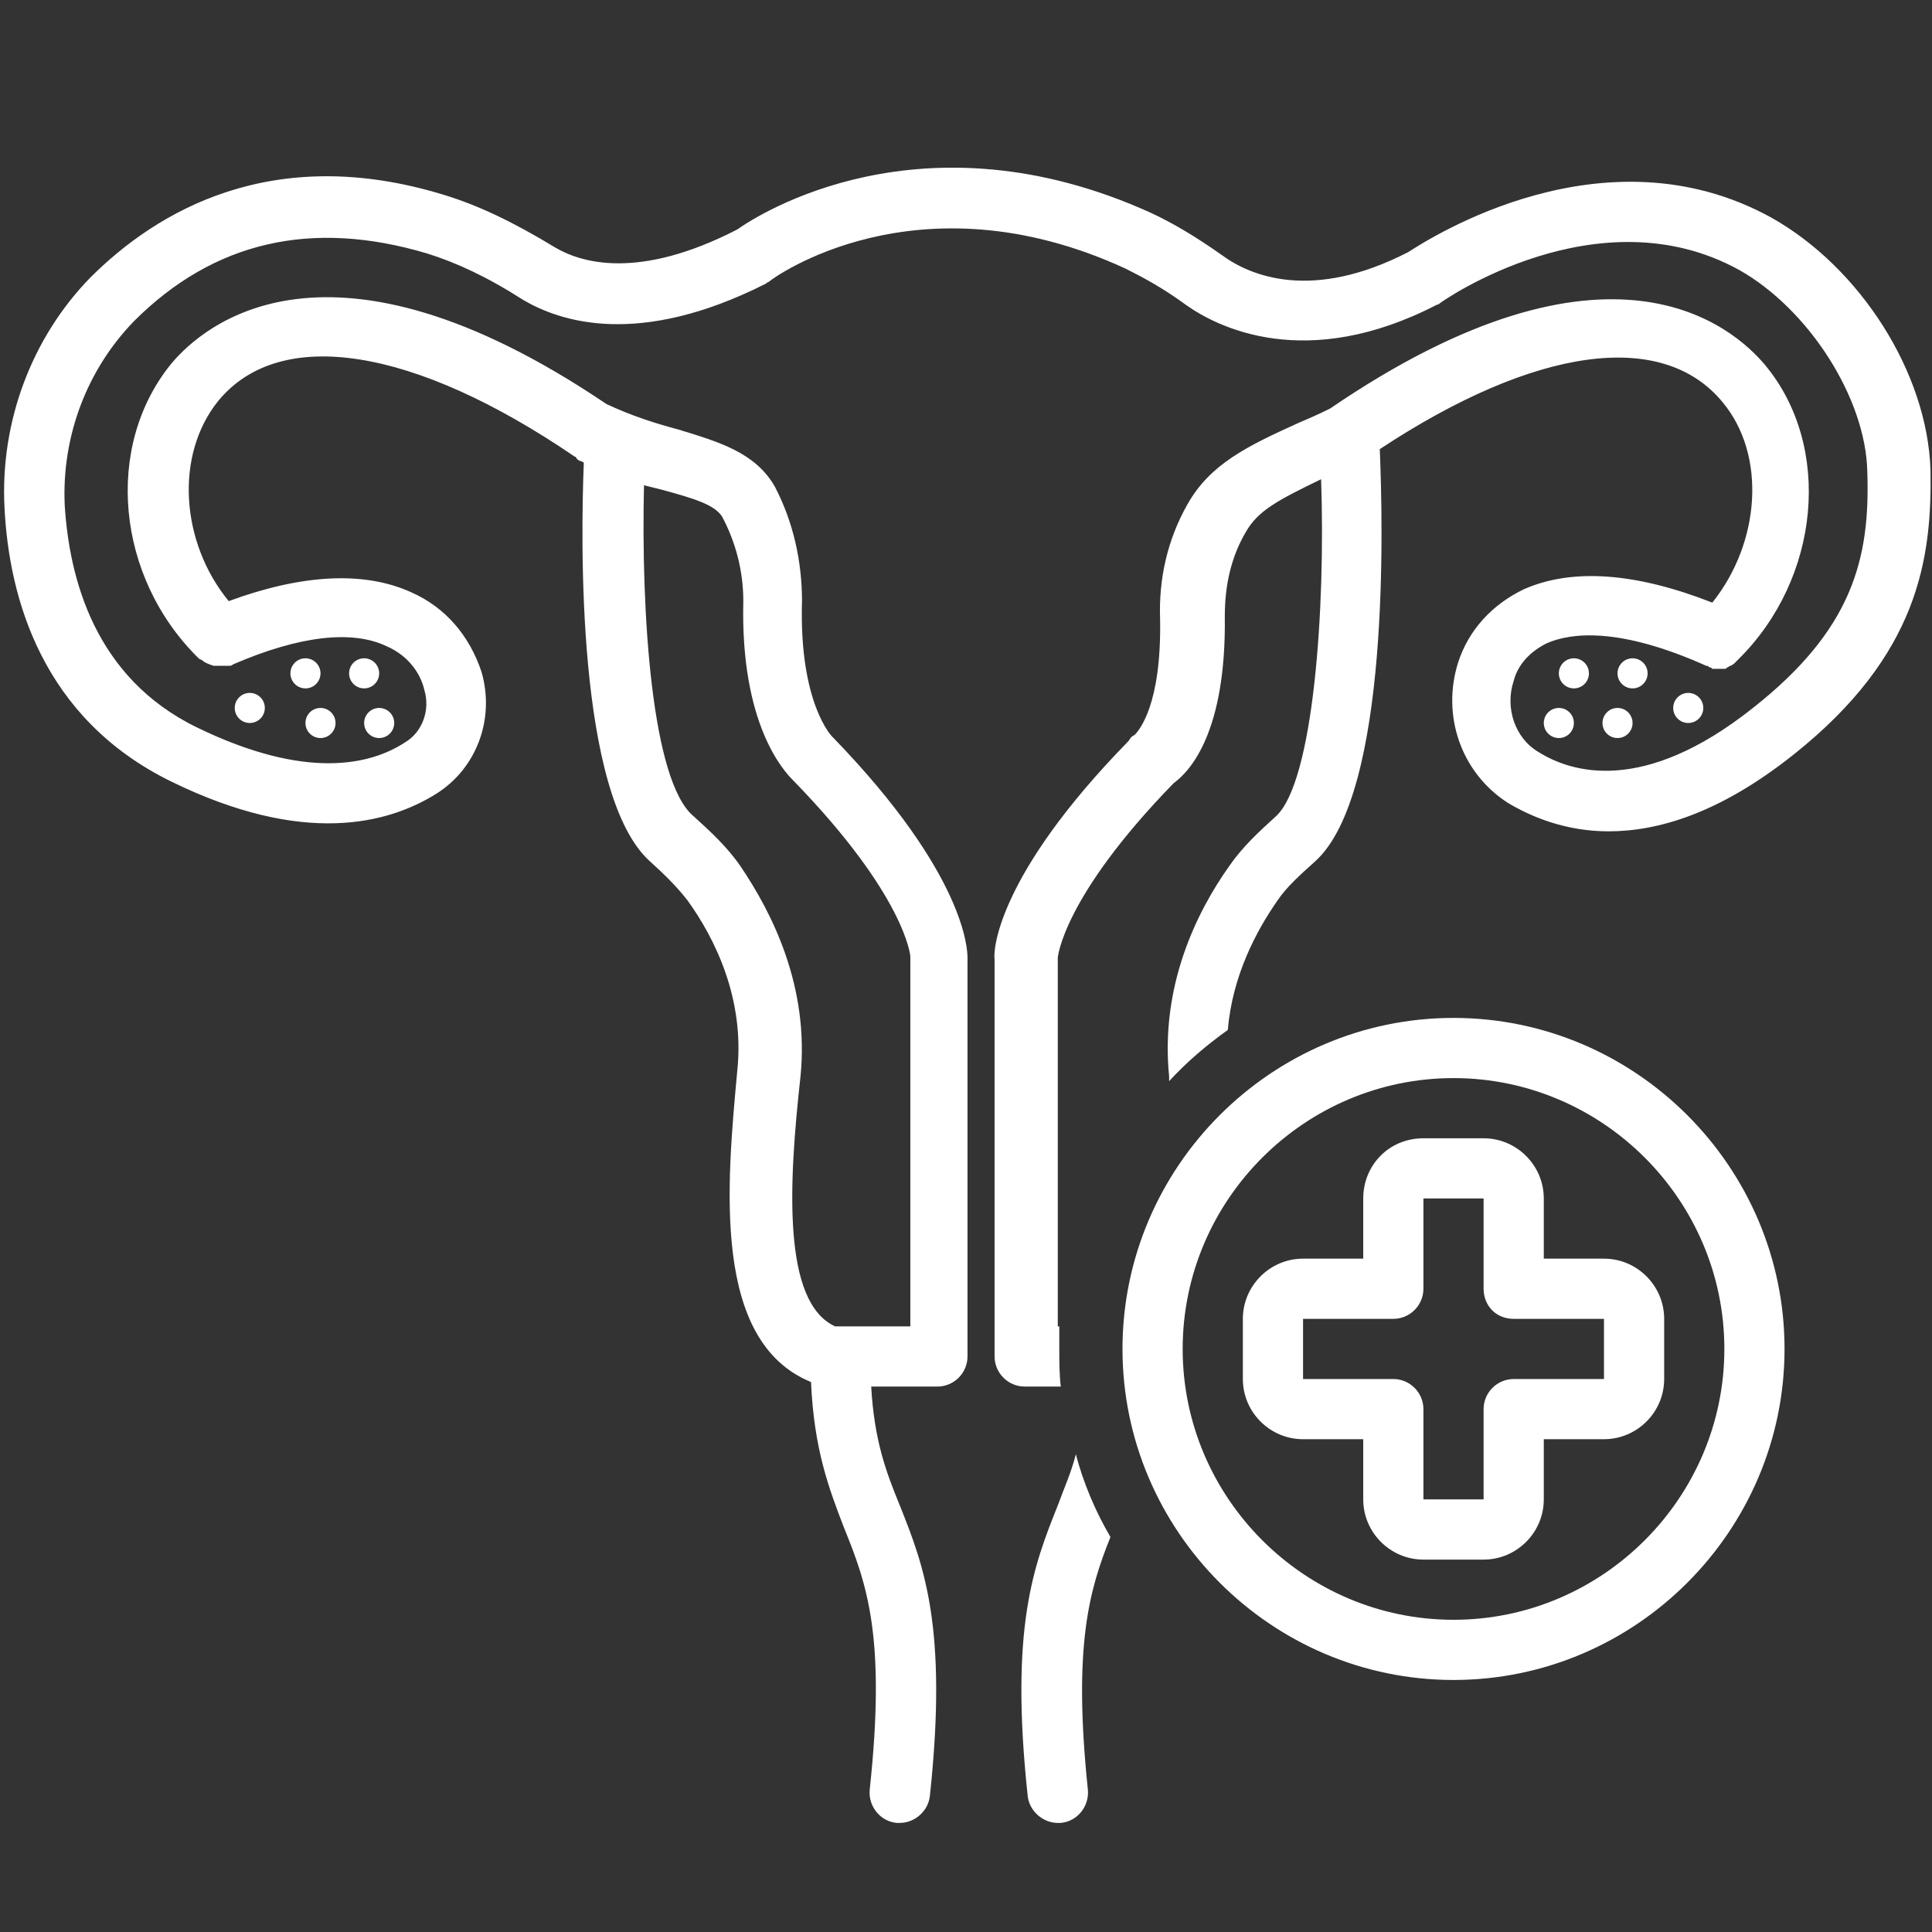 <svg xmlns="http://www.w3.org/2000/svg" xmlns:xlink="http://www.w3.org/1999/xlink" width="1080" viewBox="0 0 810 810" height="1080" preserveAspectRatio="xMidYMid meet"><rect x="0" y="0" width="810" height="810" fill="#333333" stroke="none"/><defs><clipPath id="bad968debe"><path d="M 428 609 L 466 609 L 466 764.812 L 428 764.812 Z M 428 609 " clip-rule="nonzero"></path></clipPath><clipPath id="95b33c7b13"><path d="M 1 70 L 810 70 L 810 764.812 L 1 764.812 Z M 1 70 " clip-rule="nonzero"></path></clipPath></defs><g clip-path="url(#bad968debe)"><path fill="#ffffff" d="M 451.051 609.707 C 449.16 617.277 446.004 624.219 443.48 631.156 C 433.387 656.391 423.293 682.254 430.863 752.91 C 431.496 759.219 437.172 764.266 443.48 764.266 C 444.113 764.266 444.113 764.266 444.742 764.266 C 451.684 763.633 456.73 757.324 456.098 750.387 C 449.789 689.824 456.73 666.484 465.562 644.402 C 459.254 633.68 454.207 621.695 451.051 609.707 Z M 451.051 609.707 " fill-opacity="1" fill-rule="nonzero"></path></g><g clip-path="url(#95b33c7b13)"><path fill="#ffffff" d="M 1.891 212.91 C 3.785 250.758 17.664 301.227 71.914 327.723 C 127.43 354.848 162.758 345.387 182.945 332.77 C 199.977 322.043 207.547 301.227 201.871 281.672 C 196.824 266.531 186.73 254.543 172.219 248.234 C 152.664 239.402 126.801 240.664 95.887 252.02 C 75.699 227.418 73.176 190.828 91.473 168.121 C 117.336 136.578 173.48 145.41 240.98 191.461 C 240.98 191.461 241.613 191.461 241.613 192.09 C 241.613 192.09 242.242 192.723 242.242 192.723 C 242.875 193.352 244.137 193.352 244.766 193.984 C 243.504 225.527 241.613 333.398 272.523 361.156 C 278.832 366.836 283.879 371.883 288.293 377.559 C 299.648 393.328 312.266 418.562 309.113 448.844 C 304.695 496.789 298.387 562.395 340.023 579.426 C 341.285 607.816 347.594 624.219 353.902 640.617 C 363.363 663.961 371.566 686.039 364.625 750.387 C 363.996 757.324 369.043 763.633 375.98 764.266 C 376.613 764.266 376.613 764.266 377.242 764.266 C 383.551 764.266 389.23 759.219 389.859 752.91 C 397.43 682.254 387.336 656.391 377.242 631.156 C 371.566 617.277 366.52 604.031 365.258 581.32 L 393.016 581.32 C 399.953 581.32 405.629 575.641 405.629 568.703 L 405.629 401.531 C 405.629 398.375 405 366.836 349.484 309.426 C 349.484 309.426 349.484 309.426 348.855 308.797 C 348.855 308.797 334.977 294.918 336.238 252.02 C 336.238 234.988 332.453 218.586 324.883 204.078 C 316.684 189.566 300.91 185.152 284.508 180.105 C 275.047 177.582 264.953 174.426 254.23 169.379 C 137.523 90.527 85.164 136.578 71.914 152.348 C 43.527 187.043 48.574 241.926 83.27 275.992 C 83.27 275.992 83.902 276.625 84.531 276.625 C 85.793 277.887 87.688 278.516 89.578 279.148 C 89.578 279.148 90.211 279.148 90.211 279.148 C 90.84 279.148 90.84 279.148 91.473 279.148 C 92.734 279.148 93.363 279.148 94.625 279.148 C 94.625 279.148 95.258 279.148 95.258 279.148 C 95.258 279.148 95.887 279.148 95.887 279.148 C 96.52 279.148 97.148 279.148 97.781 278.516 C 125.539 266.531 147.617 264.008 162.125 270.945 C 172.219 275.363 176.637 283.562 177.898 289.242 C 180.422 297.441 177.266 306.902 169.695 311.32 C 155.188 320.781 128.062 327.09 82.641 305.012 C 39.742 284.195 29.02 242.559 27.125 211.648 C 25.863 182.629 36.59 154.871 56.145 134.684 C 89.578 101.25 130.586 91.789 179.16 106.297 C 191.145 110.082 203.762 115.758 219.531 125.852 C 234.672 134.684 267.477 146.039 321.098 118.914 C 321.73 118.281 322.359 118.281 322.992 117.652 C 323.621 117.02 384.184 72.23 471.871 112.605 C 479.438 116.391 487.641 120.805 497.102 127.746 C 510.352 137.207 547.57 156.133 602.453 127.746 C 603.086 127.746 603.715 127.113 603.715 127.113 C 604.348 126.484 669.953 80.434 729.254 113.234 C 758.27 129.637 782.242 166.859 782.875 197.77 C 784.137 234.359 776.566 264.008 734.93 296.812 C 688.879 333.398 658.598 323.938 644.719 315.105 C 635.258 309.426 630.84 296.812 634.625 285.457 C 635.887 280.41 639.672 274.102 648.504 269.684 C 658.598 265.27 678.785 262.746 715.375 279.148 C 716.004 279.148 716.004 279.148 716.637 279.777 C 717.266 279.777 717.266 279.777 717.898 280.41 C 717.898 280.41 718.527 280.41 718.527 280.41 C 719.16 280.41 719.789 280.41 719.789 280.41 C 719.789 280.41 720.422 280.41 720.422 280.41 C 721.051 280.41 721.051 280.41 721.684 280.41 C 722.312 280.41 722.312 280.41 722.945 280.41 C 723.574 280.41 723.574 280.41 724.207 279.777 C 724.836 279.777 724.836 279.148 725.469 279.148 C 726.098 279.148 726.098 278.516 726.73 278.516 C 726.73 278.516 727.359 277.887 727.359 277.887 C 727.992 277.254 727.992 277.254 728.621 276.625 C 763.316 242.559 768.363 187.043 739.977 152.98 C 726.73 137.207 675 91.156 557.664 171.273 C 552.617 173.797 548.199 175.688 543.785 177.582 C 522.969 187.043 507.195 194.613 497.734 211.648 C 489.531 226.156 485.746 242.559 486.379 259.59 C 487.008 295.551 477.547 306.273 475.652 308.164 C 474.391 308.797 474.391 308.797 473.129 310.688 C 417.617 367.465 416.355 399.008 416.984 402.16 L 416.984 568.703 C 416.984 575.641 422.664 581.32 429.602 581.32 L 444.742 581.32 C 444.113 576.273 444.113 570.598 444.113 565.551 C 444.113 562.395 444.113 559.242 444.113 556.086 L 443.48 556.086 L 443.48 401.531 C 443.48 401.531 445.375 376.297 492.055 328.352 C 498.996 323.305 514.137 306.902 513.504 258.328 C 513.504 245.711 516.027 233.727 522.336 223.004 C 527.383 214.172 535.586 209.754 553.879 200.922 C 555.77 255.176 550.723 327.723 534.953 342.23 C 528.016 348.539 521.074 354.848 515.398 363.051 C 501.52 382.605 486.379 413.516 490.164 451.367 C 490.164 451.996 490.164 452.629 490.164 453.258 C 497.734 445.059 505.934 438.121 514.766 431.812 C 516.66 409.102 526.754 390.176 535.586 377.559 C 539.371 371.883 545.047 366.836 551.355 361.156 C 582.898 332.77 579.742 218.586 578.48 188.305 C 643.457 145.41 697.078 137.84 722.312 168.75 C 740.609 190.828 738.086 227.418 717.898 252.652 C 685.723 240.035 659.23 238.145 639.043 246.973 C 625.793 253.281 615.699 264.008 611.285 277.887 C 604.348 299.965 612.547 323.938 632.102 336.555 C 641.566 342.23 656.074 348.539 674.371 348.539 C 695.188 348.539 721.051 340.969 751.961 316.367 C 804.324 274.73 810 234.359 809.371 197.137 C 808.109 156.133 779.719 111.973 742.5 91.156 C 672.477 52.676 599.301 99.988 590.469 105.664 C 550.094 126.484 524.23 115.758 512.242 106.926 C 501.52 99.359 492.055 93.68 482.594 89.266 C 386.707 45.734 317.945 89.895 309.113 96.203 C 267.477 117.652 243.504 110.082 232.781 103.773 C 215.117 93.051 200.609 86.109 186.098 81.695 C 114.184 59.613 65.609 88.633 37.852 116.391 C 13.246 141.625 0 176.949 1.891 212.91 Z M 270 203.445 C 272.523 204.078 275.047 204.707 277.57 205.34 C 291.449 209.125 299.648 211.648 302.805 216.695 C 308.48 227.418 311.637 239.402 311.637 252.02 C 310.375 303.75 328.668 323.305 332.453 327.09 C 379.766 375.664 381.66 400.898 381.66 400.898 L 381.66 556.086 L 350.117 556.086 C 328.039 545.992 330.562 496.789 335.609 451.367 C 339.391 413.516 323.621 382.605 310.375 363.051 C 304.695 354.848 297.758 348.539 290.816 342.23 C 273.152 327.723 268.738 256.438 270 203.445 Z M 270 203.445 " fill-opacity="1" fill-rule="nonzero"></path></g><path fill="#ffffff" d="M 111.027 296.812 C 111.027 297.227 110.988 297.637 110.906 298.043 C 110.824 298.449 110.707 298.844 110.547 299.227 C 110.391 299.609 110.195 299.973 109.965 300.316 C 109.734 300.66 109.473 300.98 109.18 301.27 C 108.887 301.562 108.57 301.824 108.223 302.055 C 107.879 302.285 107.516 302.48 107.133 302.641 C 106.75 302.797 106.355 302.918 105.949 302.996 C 105.543 303.078 105.133 303.121 104.719 303.121 C 104.305 303.121 103.895 303.078 103.488 302.996 C 103.082 302.918 102.688 302.797 102.305 302.641 C 101.922 302.48 101.559 302.285 101.215 302.055 C 100.871 301.824 100.551 301.562 100.258 301.27 C 99.965 300.98 99.703 300.66 99.473 300.316 C 99.246 299.973 99.051 299.609 98.891 299.227 C 98.734 298.844 98.613 298.449 98.531 298.043 C 98.453 297.637 98.41 297.227 98.41 296.812 C 98.41 296.398 98.453 295.984 98.531 295.578 C 98.613 295.172 98.734 294.777 98.891 294.398 C 99.051 294.016 99.246 293.648 99.473 293.305 C 99.703 292.961 99.965 292.645 100.258 292.352 C 100.551 292.059 100.871 291.797 101.215 291.566 C 101.559 291.336 101.922 291.141 102.305 290.984 C 102.688 290.824 103.082 290.703 103.488 290.625 C 103.895 290.543 104.305 290.504 104.719 290.504 C 105.133 290.504 105.543 290.543 105.949 290.625 C 106.355 290.703 106.75 290.824 107.133 290.984 C 107.516 291.141 107.879 291.336 108.223 291.566 C 108.57 291.797 108.887 292.059 109.18 292.352 C 109.473 292.645 109.734 292.961 109.965 293.305 C 110.195 293.648 110.391 294.016 110.547 294.398 C 110.707 294.777 110.824 295.172 110.906 295.578 C 110.988 295.984 111.027 296.398 111.027 296.812 Z M 111.027 296.812 " fill-opacity="1" fill-rule="nonzero"></path><path fill="#ffffff" d="M 134.371 282.301 C 134.371 282.715 134.328 283.125 134.246 283.531 C 134.168 283.938 134.047 284.332 133.891 284.715 C 133.73 285.098 133.535 285.461 133.305 285.805 C 133.074 286.152 132.812 286.469 132.52 286.762 C 132.23 287.055 131.91 287.316 131.566 287.547 C 131.223 287.777 130.859 287.973 130.477 288.129 C 130.094 288.289 129.699 288.406 129.293 288.488 C 128.887 288.57 128.477 288.609 128.062 288.609 C 127.648 288.609 127.234 288.57 126.828 288.488 C 126.422 288.406 126.031 288.289 125.648 288.129 C 125.266 287.973 124.898 287.777 124.555 287.547 C 124.211 287.316 123.895 287.055 123.602 286.762 C 123.309 286.469 123.047 286.152 122.816 285.805 C 122.586 285.461 122.391 285.098 122.234 284.715 C 122.074 284.332 121.953 283.938 121.875 283.531 C 121.793 283.125 121.754 282.715 121.754 282.301 C 121.754 281.887 121.793 281.477 121.875 281.07 C 121.953 280.664 122.074 280.27 122.234 279.887 C 122.391 279.504 122.586 279.141 122.816 278.797 C 123.047 278.453 123.309 278.133 123.602 277.84 C 123.895 277.547 124.211 277.285 124.555 277.055 C 124.898 276.824 125.266 276.633 125.648 276.473 C 126.031 276.316 126.422 276.195 126.828 276.113 C 127.234 276.035 127.648 275.992 128.062 275.992 C 128.477 275.992 128.887 276.035 129.293 276.113 C 129.699 276.195 130.094 276.316 130.477 276.473 C 130.859 276.633 131.223 276.824 131.566 277.055 C 131.91 277.285 132.23 277.547 132.52 277.84 C 132.812 278.133 133.074 278.453 133.305 278.797 C 133.535 279.141 133.73 279.504 133.891 279.887 C 134.047 280.27 134.168 280.664 134.246 281.07 C 134.328 281.477 134.371 281.887 134.371 282.301 Z M 134.371 282.301 " fill-opacity="1" fill-rule="nonzero"></path><path fill="#ffffff" d="M 158.973 282.301 C 158.973 282.715 158.93 283.125 158.852 283.531 C 158.77 283.938 158.648 284.332 158.492 284.715 C 158.332 285.098 158.141 285.461 157.91 285.805 C 157.68 286.152 157.418 286.469 157.125 286.762 C 156.832 287.055 156.512 287.316 156.168 287.547 C 155.824 287.777 155.461 287.973 155.078 288.129 C 154.695 288.289 154.301 288.406 153.895 288.488 C 153.488 288.57 153.078 288.609 152.664 288.609 C 152.25 288.609 151.84 288.57 151.434 288.488 C 151.027 288.406 150.633 288.289 150.25 288.129 C 149.867 287.973 149.504 287.777 149.16 287.547 C 148.812 287.316 148.496 287.055 148.203 286.762 C 147.91 286.469 147.648 286.152 147.418 285.805 C 147.188 285.461 146.992 285.098 146.836 284.715 C 146.676 284.332 146.559 283.938 146.477 283.531 C 146.395 283.125 146.355 282.715 146.355 282.301 C 146.355 281.887 146.395 281.477 146.477 281.07 C 146.559 280.664 146.676 280.27 146.836 279.887 C 146.992 279.504 147.188 279.141 147.418 278.797 C 147.648 278.453 147.91 278.133 148.203 277.84 C 148.496 277.547 148.812 277.285 149.16 277.055 C 149.504 276.824 149.867 276.633 150.25 276.473 C 150.633 276.316 151.027 276.195 151.434 276.113 C 151.84 276.035 152.25 275.992 152.664 275.992 C 153.078 275.992 153.488 276.035 153.895 276.113 C 154.301 276.195 154.695 276.316 155.078 276.473 C 155.461 276.633 155.824 276.824 156.168 277.055 C 156.512 277.285 156.832 277.547 157.125 277.84 C 157.418 278.133 157.68 278.453 157.91 278.797 C 158.141 279.141 158.332 279.504 158.492 279.887 C 158.648 280.27 158.77 280.664 158.852 281.07 C 158.93 281.477 158.973 281.887 158.973 282.301 Z M 158.973 282.301 " fill-opacity="1" fill-rule="nonzero"></path><path fill="#ffffff" d="M 165.281 303.121 C 165.281 303.535 165.238 303.945 165.16 304.352 C 165.078 304.758 164.957 305.152 164.801 305.535 C 164.641 305.914 164.449 306.281 164.219 306.625 C 163.988 306.969 163.727 307.285 163.434 307.578 C 163.141 307.871 162.82 308.133 162.477 308.363 C 162.133 308.594 161.77 308.789 161.387 308.949 C 161.004 309.105 160.609 309.227 160.203 309.305 C 159.797 309.387 159.387 309.426 158.973 309.426 C 158.559 309.426 158.148 309.387 157.742 309.305 C 157.336 309.227 156.941 309.105 156.559 308.949 C 156.176 308.789 155.812 308.594 155.469 308.363 C 155.121 308.133 154.805 307.871 154.512 307.578 C 154.219 307.285 153.957 306.969 153.727 306.625 C 153.496 306.281 153.301 305.914 153.145 305.535 C 152.984 305.152 152.867 304.758 152.785 304.352 C 152.703 303.945 152.664 303.535 152.664 303.121 C 152.664 302.703 152.703 302.293 152.785 301.887 C 152.867 301.48 152.984 301.086 153.145 300.703 C 153.301 300.324 153.496 299.957 153.727 299.613 C 153.957 299.27 154.219 298.953 154.512 298.66 C 154.805 298.367 155.121 298.105 155.469 297.875 C 155.812 297.645 156.176 297.449 156.559 297.289 C 156.941 297.133 157.336 297.012 157.742 296.934 C 158.148 296.852 158.559 296.812 158.973 296.812 C 159.387 296.812 159.797 296.852 160.203 296.934 C 160.609 297.012 161.004 297.133 161.387 297.289 C 161.77 297.449 162.133 297.645 162.477 297.875 C 162.82 298.105 163.141 298.367 163.434 298.66 C 163.727 298.953 163.988 299.27 164.219 299.613 C 164.449 299.957 164.641 300.324 164.801 300.703 C 164.957 301.086 165.078 301.48 165.16 301.887 C 165.238 302.293 165.281 302.703 165.281 303.121 Z M 165.281 303.121 " fill-opacity="1" fill-rule="nonzero"></path><path fill="#ffffff" d="M 140.676 303.121 C 140.676 303.535 140.637 303.945 140.555 304.352 C 140.477 304.758 140.355 305.152 140.199 305.535 C 140.039 305.914 139.844 306.281 139.613 306.625 C 139.383 306.969 139.121 307.285 138.828 307.578 C 138.535 307.871 138.219 308.133 137.875 308.363 C 137.531 308.594 137.164 308.789 136.785 308.949 C 136.402 309.105 136.008 309.227 135.602 309.305 C 135.195 309.387 134.785 309.426 134.371 309.426 C 133.953 309.426 133.543 309.387 133.137 309.305 C 132.73 309.227 132.336 309.105 131.953 308.949 C 131.574 308.789 131.207 308.594 130.863 308.363 C 130.52 308.133 130.203 307.871 129.91 307.578 C 129.617 307.285 129.355 306.969 129.125 306.625 C 128.895 306.281 128.699 305.914 128.539 305.535 C 128.383 305.152 128.262 304.758 128.184 304.352 C 128.102 303.945 128.062 303.535 128.062 303.121 C 128.062 302.703 128.102 302.293 128.184 301.887 C 128.262 301.48 128.383 301.086 128.539 300.703 C 128.699 300.324 128.895 299.957 129.125 299.613 C 129.355 299.27 129.617 298.953 129.91 298.66 C 130.203 298.367 130.52 298.105 130.863 297.875 C 131.207 297.645 131.574 297.449 131.953 297.289 C 132.336 297.133 132.73 297.012 133.137 296.934 C 133.543 296.852 133.953 296.812 134.371 296.812 C 134.785 296.812 135.195 296.852 135.602 296.934 C 136.008 297.012 136.402 297.133 136.785 297.289 C 137.164 297.449 137.531 297.645 137.875 297.875 C 138.219 298.105 138.535 298.367 138.828 298.66 C 139.121 298.953 139.383 299.27 139.613 299.613 C 139.844 299.957 140.039 300.324 140.199 300.703 C 140.355 301.086 140.477 301.48 140.555 301.887 C 140.637 302.293 140.676 302.703 140.676 303.121 Z M 140.676 303.121 " fill-opacity="1" fill-rule="nonzero"></path><path fill="#ffffff" d="M 714.113 296.812 C 714.113 297.227 714.07 297.637 713.992 298.043 C 713.91 298.449 713.789 298.844 713.633 299.227 C 713.473 299.609 713.277 299.973 713.051 300.316 C 712.82 300.66 712.559 300.98 712.266 301.27 C 711.973 301.562 711.652 301.824 711.309 302.055 C 710.965 302.285 710.602 302.48 710.219 302.641 C 709.836 302.797 709.441 302.918 709.035 302.996 C 708.629 303.078 708.219 303.121 707.805 303.121 C 707.391 303.121 706.98 303.078 706.574 302.996 C 706.168 302.918 705.773 302.797 705.391 302.641 C 705.008 302.48 704.645 302.285 704.301 302.055 C 703.953 301.824 703.637 301.562 703.344 301.27 C 703.051 300.98 702.789 300.66 702.559 300.316 C 702.328 299.973 702.133 299.609 701.977 299.227 C 701.816 298.844 701.699 298.449 701.617 298.043 C 701.535 297.637 701.496 297.227 701.496 296.812 C 701.496 296.398 701.535 295.984 701.617 295.578 C 701.699 295.172 701.816 294.777 701.977 294.398 C 702.133 294.016 702.328 293.648 702.559 293.305 C 702.789 292.961 703.051 292.645 703.344 292.352 C 703.637 292.059 703.953 291.797 704.301 291.566 C 704.645 291.336 705.008 291.141 705.391 290.984 C 705.773 290.824 706.168 290.703 706.574 290.625 C 706.98 290.543 707.391 290.504 707.805 290.504 C 708.219 290.504 708.629 290.543 709.035 290.625 C 709.441 290.703 709.836 290.824 710.219 290.984 C 710.602 291.141 710.965 291.336 711.309 291.566 C 711.652 291.797 711.973 292.059 712.266 292.352 C 712.559 292.645 712.82 292.961 713.051 293.305 C 713.277 293.648 713.473 294.016 713.633 294.398 C 713.789 294.777 713.91 295.172 713.992 295.578 C 714.07 295.984 714.113 296.398 714.113 296.812 Z M 714.113 296.812 " fill-opacity="1" fill-rule="nonzero"></path><path fill="#ffffff" d="M 690.77 282.301 C 690.77 282.715 690.73 283.125 690.648 283.531 C 690.57 283.938 690.449 284.332 690.289 284.715 C 690.133 285.098 689.938 285.461 689.707 285.805 C 689.477 286.152 689.215 286.469 688.922 286.762 C 688.629 287.055 688.312 287.316 687.969 287.547 C 687.621 287.777 687.258 287.973 686.875 288.129 C 686.492 288.289 686.098 288.406 685.691 288.488 C 685.285 288.57 684.875 288.609 684.461 288.609 C 684.047 288.609 683.637 288.57 683.23 288.488 C 682.824 288.406 682.43 288.289 682.047 288.129 C 681.664 287.973 681.301 287.777 680.957 287.547 C 680.613 287.316 680.293 287.055 680 286.762 C 679.707 286.469 679.449 286.152 679.219 285.805 C 678.988 285.461 678.793 285.098 678.633 284.715 C 678.477 284.332 678.355 283.938 678.277 283.531 C 678.195 283.125 678.152 282.715 678.152 282.301 C 678.152 281.887 678.195 281.477 678.273 281.07 C 678.355 280.664 678.477 280.27 678.633 279.887 C 678.793 279.504 678.988 279.141 679.219 278.797 C 679.449 278.453 679.707 278.133 680 277.84 C 680.293 277.547 680.613 277.285 680.957 277.055 C 681.301 276.824 681.664 276.633 682.047 276.473 C 682.43 276.316 682.824 276.195 683.23 276.113 C 683.637 276.035 684.047 275.992 684.461 275.992 C 684.875 275.992 685.285 276.035 685.691 276.113 C 686.098 276.195 686.492 276.316 686.875 276.473 C 687.258 276.633 687.621 276.824 687.969 277.055 C 688.312 277.285 688.629 277.547 688.922 277.84 C 689.215 278.133 689.477 278.453 689.707 278.797 C 689.938 279.141 690.133 279.504 690.289 279.887 C 690.449 280.27 690.57 280.664 690.648 281.07 C 690.73 281.477 690.77 281.887 690.77 282.301 Z M 690.77 282.301 " fill-opacity="1" fill-rule="nonzero"></path><path fill="#ffffff" d="M 666.168 282.301 C 666.168 282.715 666.129 283.125 666.047 283.531 C 665.965 283.938 665.848 284.332 665.688 284.715 C 665.531 285.098 665.336 285.461 665.105 285.805 C 664.875 286.152 664.613 286.469 664.32 286.762 C 664.027 287.055 663.711 287.316 663.363 287.547 C 663.02 287.777 662.656 287.973 662.273 288.129 C 661.891 288.289 661.496 288.406 661.09 288.488 C 660.684 288.57 660.273 288.609 659.859 288.609 C 659.445 288.609 659.035 288.57 658.629 288.488 C 658.223 288.406 657.828 288.289 657.445 288.129 C 657.062 287.973 656.699 287.777 656.355 287.547 C 656.012 287.316 655.691 287.055 655.398 286.762 C 655.105 286.469 654.844 286.152 654.613 285.805 C 654.383 285.461 654.191 285.098 654.031 284.715 C 653.875 284.332 653.754 283.938 653.672 283.531 C 653.59 283.125 653.551 282.715 653.551 282.301 C 653.551 281.887 653.59 281.477 653.672 281.07 C 653.754 280.664 653.875 280.27 654.031 279.887 C 654.191 279.504 654.383 279.141 654.613 278.797 C 654.844 278.453 655.105 278.133 655.398 277.84 C 655.691 277.547 656.012 277.285 656.355 277.055 C 656.699 276.824 657.062 276.633 657.445 276.473 C 657.828 276.316 658.223 276.195 658.629 276.113 C 659.035 276.035 659.445 275.992 659.859 275.992 C 660.273 275.992 660.684 276.035 661.09 276.113 C 661.496 276.195 661.891 276.316 662.273 276.473 C 662.656 276.633 663.02 276.824 663.363 277.055 C 663.711 277.285 664.027 277.547 664.32 277.84 C 664.613 278.133 664.875 278.453 665.105 278.797 C 665.336 279.141 665.531 279.504 665.688 279.887 C 665.848 280.27 665.965 280.664 666.047 281.07 C 666.129 281.477 666.168 281.887 666.168 282.301 Z M 666.168 282.301 " fill-opacity="1" fill-rule="nonzero"></path><path fill="#ffffff" d="M 659.859 303.121 C 659.859 303.535 659.82 303.945 659.738 304.352 C 659.656 304.758 659.539 305.152 659.379 305.535 C 659.223 305.914 659.027 306.281 658.797 306.625 C 658.566 306.969 658.305 307.285 658.012 307.578 C 657.719 307.871 657.402 308.133 657.055 308.363 C 656.711 308.594 656.348 308.789 655.965 308.949 C 655.582 309.105 655.188 309.227 654.781 309.305 C 654.375 309.387 653.965 309.426 653.551 309.426 C 653.137 309.426 652.727 309.387 652.32 309.305 C 651.914 309.227 651.52 309.105 651.137 308.949 C 650.754 308.789 650.391 308.594 650.047 308.363 C 649.703 308.133 649.383 307.871 649.09 307.578 C 648.797 307.285 648.535 306.969 648.305 306.625 C 648.074 306.281 647.883 305.914 647.723 305.535 C 647.566 305.152 647.445 304.758 647.363 304.352 C 647.285 303.945 647.242 303.535 647.242 303.121 C 647.242 302.703 647.285 302.293 647.363 301.887 C 647.445 301.48 647.566 301.086 647.723 300.703 C 647.883 300.324 648.074 299.957 648.305 299.613 C 648.535 299.27 648.797 298.953 649.09 298.66 C 649.383 298.367 649.703 298.105 650.047 297.875 C 650.391 297.645 650.754 297.449 651.137 297.289 C 651.52 297.133 651.914 297.012 652.32 296.934 C 652.727 296.852 653.137 296.812 653.551 296.812 C 653.965 296.812 654.375 296.852 654.781 296.934 C 655.188 297.012 655.582 297.133 655.965 297.289 C 656.348 297.449 656.711 297.645 657.055 297.875 C 657.402 298.105 657.719 298.367 658.012 298.66 C 658.305 298.953 658.566 299.27 658.797 299.613 C 659.027 299.957 659.223 300.324 659.379 300.703 C 659.539 301.086 659.656 301.48 659.738 301.887 C 659.82 302.293 659.859 302.703 659.859 303.121 Z M 659.859 303.121 " fill-opacity="1" fill-rule="nonzero"></path><path fill="#ffffff" d="M 684.461 303.121 C 684.461 303.535 684.422 303.945 684.34 304.352 C 684.262 304.758 684.141 305.152 683.98 305.535 C 683.824 305.914 683.629 306.281 683.398 306.625 C 683.168 306.969 682.906 307.285 682.613 307.578 C 682.32 307.871 682.004 308.133 681.66 308.363 C 681.312 308.594 680.949 308.789 680.566 308.949 C 680.188 309.105 679.793 309.227 679.387 309.305 C 678.98 309.387 678.57 309.426 678.152 309.426 C 677.738 309.426 677.328 309.387 676.922 309.305 C 676.516 309.227 676.121 309.105 675.738 308.949 C 675.355 308.789 674.992 308.594 674.648 308.363 C 674.305 308.133 673.988 307.871 673.695 307.578 C 673.402 307.285 673.141 306.969 672.91 306.625 C 672.68 306.281 672.484 305.914 672.324 305.535 C 672.168 305.152 672.047 304.758 671.969 304.352 C 671.887 303.945 671.848 303.535 671.848 303.121 C 671.848 302.703 671.887 302.293 671.969 301.887 C 672.047 301.48 672.168 301.086 672.324 300.703 C 672.484 300.324 672.68 299.957 672.91 299.613 C 673.141 299.27 673.402 298.953 673.695 298.66 C 673.988 298.367 674.305 298.105 674.648 297.875 C 674.992 297.645 675.355 297.449 675.738 297.289 C 676.121 297.133 676.516 297.012 676.922 296.934 C 677.328 296.852 677.738 296.812 678.152 296.812 C 678.57 296.812 678.98 296.852 679.387 296.934 C 679.793 297.012 680.188 297.133 680.566 297.289 C 680.949 297.449 681.312 297.645 681.66 297.875 C 682.004 298.105 682.32 298.367 682.613 298.66 C 682.906 298.953 683.168 299.27 683.398 299.613 C 683.629 299.957 683.824 300.324 683.98 300.703 C 684.141 301.086 684.262 301.48 684.34 301.887 C 684.422 302.293 684.461 302.703 684.461 303.121 Z M 684.461 303.121 " fill-opacity="1" fill-rule="nonzero"></path><path fill="#ffffff" d="M 470.609 565.551 C 470.609 641.879 533.062 704.336 609.391 704.336 C 685.723 704.336 748.176 641.879 748.176 565.551 C 748.176 489.219 685.723 426.766 609.391 426.766 C 533.062 426.766 470.609 489.219 470.609 565.551 Z M 722.945 565.551 C 722.945 628.004 671.848 679.102 609.391 679.102 C 546.938 679.102 495.84 628.004 495.84 565.551 C 495.84 503.098 546.938 451.996 609.391 451.996 C 671.848 451.996 722.945 503.098 722.945 565.551 Z M 722.945 565.551 " fill-opacity="1" fill-rule="nonzero"></path><path fill="#ffffff" d="M 571.543 502.465 L 571.543 527.699 L 546.309 527.699 C 532.43 527.699 521.074 539.055 521.074 552.934 L 521.074 578.164 C 521.074 592.043 532.43 603.398 546.309 603.398 L 571.543 603.398 L 571.543 628.633 C 571.543 642.512 582.898 653.867 596.777 653.867 L 622.008 653.867 C 635.887 653.867 647.242 642.512 647.242 628.633 L 647.242 603.398 L 672.477 603.398 C 686.355 603.398 697.711 592.043 697.711 578.164 L 697.711 552.934 C 697.711 539.055 686.355 527.699 672.477 527.699 L 647.242 527.699 L 647.242 502.465 C 647.242 488.586 635.887 477.23 622.008 477.23 L 596.777 477.23 C 582.266 477.23 571.543 488.586 571.543 502.465 Z M 634.625 552.934 L 672.477 552.934 L 672.477 578.164 L 634.625 578.164 C 627.688 578.164 622.008 583.844 622.008 590.781 L 622.008 628.633 L 596.777 628.633 L 596.777 590.781 C 596.777 583.844 591.098 578.164 584.16 578.164 L 546.309 578.164 L 546.309 552.934 L 584.16 552.934 C 591.098 552.934 596.777 547.254 596.777 540.316 L 596.777 502.465 L 622.008 502.465 L 622.008 540.316 C 622.008 547.254 627.055 552.934 634.625 552.934 Z M 634.625 552.934 " fill-opacity="1" fill-rule="nonzero"></path></svg>